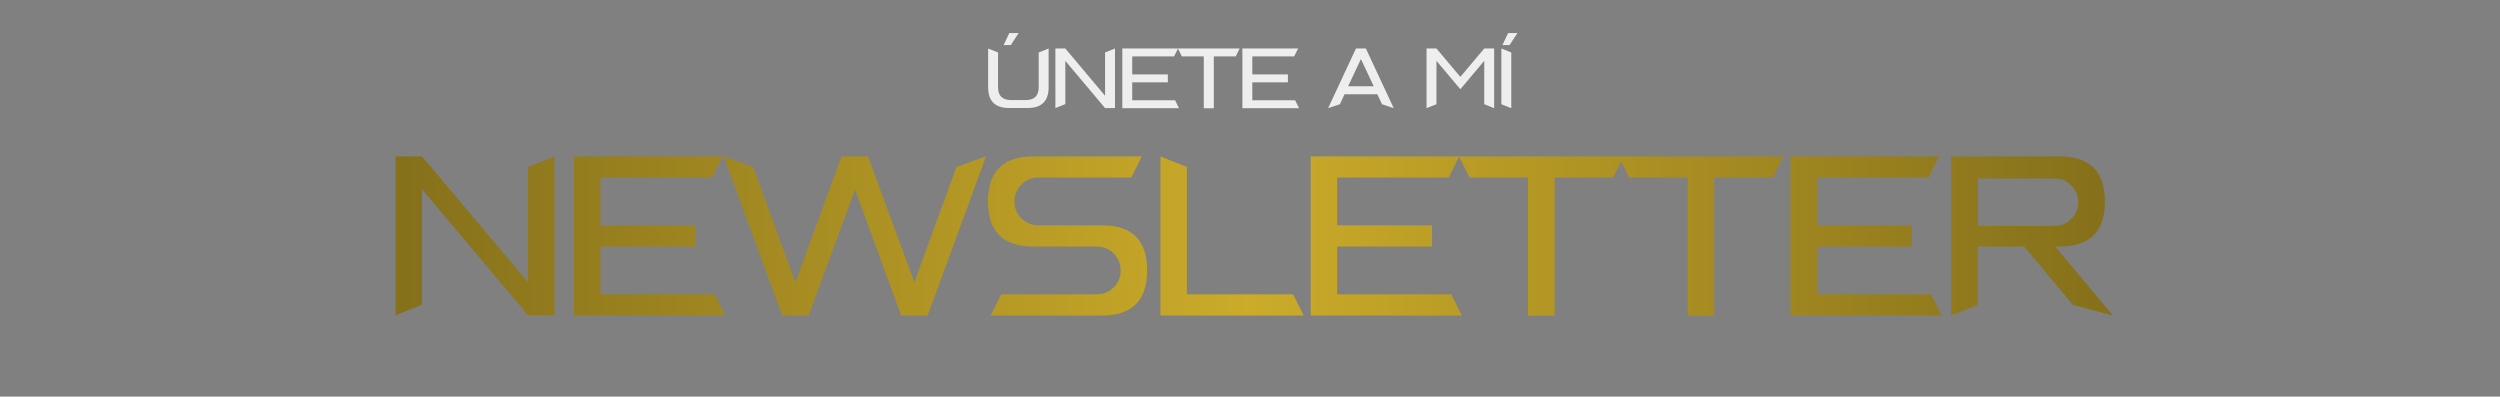 <svg width="832" height="132" viewBox="0 0 832 132" fill="none" xmlns="http://www.w3.org/2000/svg">
<rect x="0" y="0" width="832" height="132" fill="#808080" stroke="none"/>
<path d="M175.741 55.56L184.541 52.04V104.92H175.741L140.461 63V101.4L131.661 104.92V52.04H140.461L175.741 93.96V55.56ZM237.836 97.96L241.356 105H191.036V52.04H240.476L236.956 59.08H199.836V75H231.436V82.04H199.836V97.96H237.836ZM318.313 55.56L328.153 52.04L308.713 105H299.913L284.553 63.08L269.113 105H260.313L240.873 52.04L250.633 55.56L264.713 93.96L280.073 52.04H288.873L304.313 93.96L318.313 55.56ZM366.802 75C376.775 75 381.762 79.987 381.762 89.96C381.762 99.987 376.775 105 366.802 105H329.682L333.202 97.96H365.042C367.228 97.96 369.095 97.187 370.642 95.64C372.188 94.093 372.962 92.227 372.962 90.04C372.962 87.8 372.188 85.907 370.642 84.36C369.095 82.813 367.228 82.04 365.042 82.04H343.842C333.815 82.04 328.802 77.053 328.802 67.08C328.802 57.053 333.815 52.04 343.842 52.04H380.002L376.482 59.08H345.602C343.415 59.08 341.522 59.853 339.922 61.4C338.375 62.947 337.602 64.84 337.602 67.08C337.602 69.267 338.375 71.133 339.922 72.68C341.522 74.227 343.415 75 345.602 75H366.802ZM430.352 97.96L433.872 105H386.192V52.04L394.992 55.56V97.96H430.352ZM482.992 97.96L486.512 105H436.192V52.04H485.632L482.112 59.08H444.992V75H476.592V82.04H444.992V97.96H482.992ZM485.55 52.04H540.35L536.83 59.08H517.39V105.08H508.51V59.08H489.07L485.55 52.04ZM538.675 52.04H593.475L589.955 59.08H570.515V105.08H561.635V59.08H542.195L538.675 52.04ZM642.68 97.96L646.2 105H595.88V52.04H645.32L641.8 59.08H604.68V75H636.28V82.04H604.68V97.96H642.68ZM683.957 82.04L703.157 105L689.877 101.48L673.637 82.04H658.117V101.48L649.317 105V52.04H685.477C695.504 52.04 700.517 57.053 700.517 67.08C700.517 77.053 695.504 82.04 685.477 82.04H683.957ZM658.277 75.16H683.717C685.904 75.16 687.771 74.387 689.317 72.84C690.864 71.293 691.637 69.453 691.637 67.32C691.637 65.133 690.864 63.267 689.317 61.72C687.771 60.173 685.904 59.4 683.717 59.4H658.277V75.16Z" fill="url(#paint0_linear_219_13)"/>
<path d="M345.681 17.46L348.981 16.14V29.01C348.981 33.63 346.671 35.94 342.051 35.94H335.781C331.161 35.94 328.851 33.63 328.851 29.01V16.14L332.151 17.46V29.01C332.151 31.87 333.581 33.3 336.441 33.3H341.391C344.251 33.3 345.681 31.87 345.681 29.01V17.46ZM367.768 17.46L371.068 16.14V35.97H367.768L354.538 20.25V34.65L351.238 35.97V16.14H354.538L367.768 31.86V17.46ZM391.054 33.36L392.374 36H373.504V16.14H392.044L390.724 18.78H376.804V24.75H388.654V27.39H376.804V33.36H391.054ZM392.013 16.14H412.563L411.243 18.78H403.953V36.03H400.623V18.78H393.333L392.013 16.14ZM431.015 33.36L432.335 36H413.465V16.14H432.005L430.685 18.78H416.765V24.75H428.615V27.39H416.765V33.36H431.015ZM454.565 16.14L463.835 36L459.935 34.68L458.375 31.38H447.455L445.925 34.68L441.995 36L451.265 16.14H454.565ZM448.655 28.71H457.175L452.915 19.65L448.655 28.71ZM493.954 16.14H497.254V36L493.954 34.68V20.25L486.004 29.7L478.054 20.25V34.68L474.754 36V16.14H478.054L486.004 25.59L493.954 16.14ZM499.655 16.14L502.955 17.46V36L499.655 34.68V16.14Z" fill="#EEEEEE"/>
<g clip-path="url(#clip0_219_13)">
<path d="M334 15L335.899 11H339L336.39 15H334Z" fill="#EEEEEE"/>
</g>
<g clip-path="url(#clip1_219_13)">
<path d="M500 15L501.899 11H505L502.39 15H500Z" fill="#EEEEEE"/>
</g>
<defs>
<linearGradient id="paint0_linear_219_13" x1="0" y1="94" x2="832" y2="94" gradientUnits="userSpaceOnUse">
<stop stop-color="#655514"/>
<stop offset="0.5" stop-color="#CBAB29"/>
<stop offset="1" stop-color="#655514"/>
</linearGradient>
<clipPath id="clip0_219_13">
<rect width="5" height="4" fill="white" transform="translate(334 11)"/>
</clipPath>
<clipPath id="clip1_219_13">
<rect width="5" height="4" fill="white" transform="translate(500 11)"/>
</clipPath>
</defs>
</svg>
